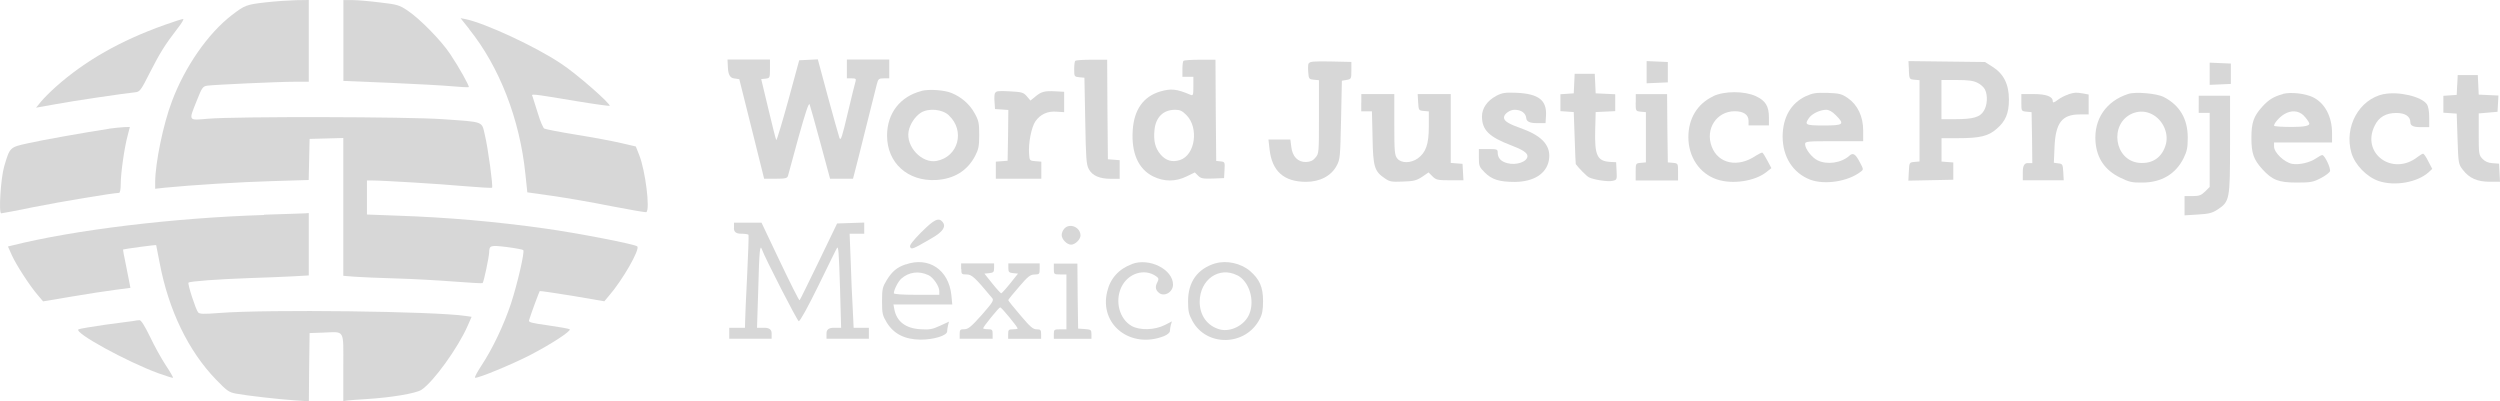 <?xml version="1.0" encoding="UTF-8"?>
<svg id="Capa_2" data-name="Capa 2" xmlns="http://www.w3.org/2000/svg" viewBox="0 0 273.74 43.96">
  <defs>
    <style>
      .cls-1 {
        opacity: .16;
      }
    </style>
  </defs>
  <g id="info">
    <g class="cls-1">
      <path d="M29.08,.26c-2.1,.24-2.28,.31-3.69,1.39-2.61,2.01-5.13,5.63-6.56,9.43-.96,2.52-1.82,6.73-1.84,8.83v.76l1.08-.12c2.94-.29,8.21-.62,11.76-.72l3.97-.12,.05-2.25,.05-2.25,1.85-.05,1.84-.05v15.09l1.25,.1c.67,.05,2.73,.14,4.55,.19,1.82,.05,4.67,.21,6.34,.34s3.07,.21,3.11,.17c.14-.12,.7-2.85,.72-3.35,.02-.79,.12-.82,1.94-.6,.93,.12,1.73,.27,1.79,.33,.19,.17-.64,3.71-1.34,5.86-.79,2.37-2.01,4.93-3.23,6.78-.46,.7-.79,1.31-.7,1.34,.27,.1,4.12-1.49,6.1-2.52,2.27-1.18,4.45-2.61,4.26-2.78-.07-.07-1.13-.26-2.34-.43-1.85-.26-2.2-.34-2.11-.57,.22-.74,1.12-3.14,1.17-3.19,.03-.03,1.63,.21,3.57,.52l3.5,.6,.48-.57c1.49-1.7,3.45-5.12,3.13-5.44-.24-.24-6.53-1.46-10.11-1.96-5.5-.77-10.63-1.22-16.26-1.41l-3.23-.12v-3.73h.48c1.27,0,7.5,.38,10.15,.62,1.63,.14,3.02,.22,3.07,.17,.12-.14-.43-4.28-.79-5.77-.36-1.53-.02-1.41-4.64-1.73-3.71-.27-22.63-.31-25.66-.05-2.22,.19-2.15,.29-1.24-1.99,.57-1.43,.65-1.55,1.15-1.63,.72-.1,7.76-.43,9.63-.43h1.48V0l-1.41,.02c-.79,.02-2.28,.12-3.33,.24Z"/>
      <path d="M37.6,4.43v4.43l5.12,.21c2.8,.12,5.87,.29,6.82,.38,.94,.09,1.73,.12,1.79,.09,.09-.1-1.08-2.2-2.03-3.61-.94-1.44-3.33-3.88-4.67-4.77-.88-.6-1.12-.67-3.01-.89-1.12-.14-2.49-.26-3.02-.26h-1V4.43Z"/>
      <path d="M18.02,2.73c-4.86,1.73-8.69,3.92-11.88,6.75-.64,.57-1.39,1.32-1.67,1.67l-.52,.64,2.13-.38c1.92-.36,7.5-1.18,8.76-1.31,.46-.05,.6-.22,1.55-2.11,1.1-2.16,1.67-3.09,3.04-4.86,.46-.58,.74-1.06,.62-1.05-.12,0-1.03,.29-2.03,.65Z"/>
      <path d="M51.37,3.19c3.31,4.12,5.55,9.86,6.16,15.88l.21,1.99,2.76,.39c1.53,.22,4.43,.72,6.46,1.13,2.03,.39,3.74,.69,3.81,.65,.43-.27-.1-4.53-.77-6.23l-.38-.96-1.63-.38c-.89-.21-3.09-.62-4.89-.91-1.79-.29-3.37-.6-3.5-.67-.12-.05-.45-.81-.7-1.65-.26-.86-.52-1.68-.58-1.84-.15-.34-.43-.38,4.77,.48,1.97,.33,3.62,.55,3.66,.52,.19-.17-3.62-3.52-5.31-4.62-2.78-1.87-8.36-4.45-10.48-4.88l-.53-.1,.94,1.18Z"/>
      <path d="M79.71,7.5q.05,1,.64,1.08l.6,.09,1.36,5.44,1.36,5.46h1.27c1.05,0,1.25-.05,1.34-.31,.03-.15,.57-2.06,1.15-4.22,.76-2.7,1.12-3.83,1.22-3.61,.07,.19,.6,2.08,1.18,4.22l1.06,3.92h2.51l.17-.65c.1-.34,.64-2.52,1.22-4.84s1.12-4.5,1.22-4.86c.15-.58,.22-.64,.76-.64h.6v-2.06h-4.64v2.06h.53c.41,0,.5,.05,.43,.29-.05,.17-.45,1.73-.86,3.49-.62,2.64-.77,3.11-.91,2.75-.09-.24-.65-2.27-1.27-4.52l-1.1-4.09-1.01,.05-1.03,.05-1.2,4.41c-.67,2.42-1.25,4.36-1.31,4.33-.05-.05-.43-1.58-.86-3.38l-.79-3.3,.48-.05c.46-.05,.48-.09,.48-1.08v-1.01h-4.65l.05,.98Z"/>
      <path d="M117.74,6.65c-.07,.05-.12,.48-.12,.93,0,.81,.02,.82,.57,.88l.55,.05,.09,4.72c.07,4.14,.12,4.79,.39,5.29,.39,.72,1.18,1.06,2.44,1.06h.94v-2.04l-.64-.05-.65-.05-.05-5.46-.03-5.44h-1.68c-.93,0-1.75,.05-1.8,.12Z"/>
      <path d="M129.59,6.65c-.07,.05-.12,.48-.12,.94v.82h1.2v1.05c0,.93-.03,1.03-.29,.93-1.58-.67-2.15-.72-3.38-.36-1.8,.55-2.82,1.97-2.97,4.21-.17,2.49,.6,4.26,2.22,5.07,1.2,.6,2.49,.6,3.69,0l.89-.43,.36,.36c.31,.31,.53,.34,1.6,.31l1.24-.05,.05-.89c.05-.86,.03-.89-.43-.94l-.48-.05-.05-5.55-.03-5.53h-1.68c-.93,0-1.75,.05-1.8,.12Zm.31,5.94c1.39,1.39,.98,4.38-.69,4.93-.84,.27-1.53,.09-2.13-.6-.58-.69-.79-1.46-.67-2.68,.14-1.41,.96-2.22,2.27-2.22,.52,0,.77,.12,1.22,.57Z"/>
      <path d="M143.28,6.94c-.05,.12-.07,.57-.03,.98,.05,.72,.09,.76,.62,.81l.55,.05v4.02c0,3.93,0,4.02-.39,4.46-.27,.34-.57,.46-1.03,.48-.89,.02-1.49-.6-1.61-1.67l-.1-.79h-2.4l.12,1.06c.27,2.42,1.58,3.57,4,3.57,1.51,0,2.76-.65,3.35-1.77,.38-.69,.39-.98,.48-5.01l.09-4.29,.52-.09c.5-.09,.52-.12,.52-1.03v-.94l-2.28-.05c-1.84-.03-2.28,0-2.37,.21Z"/>
      <path d="M180.3,7.9v1.22l1.17-.05,1.15-.05v-2.23l-1.15-.05-1.17-.05v1.22Z"/>
      <path d="M209.01,7.68c.05,.98,.05,1,.62,1.05l.55,.05v8.9l-.55,.05c-.57,.05-.57,.07-.62,1.05l-.05,1,2.46-.05,2.46-.05v-1.89l-.64-.05-.65-.05v-2.56h1.8c2.39,0,3.31-.22,4.21-1,1-.84,1.37-1.72,1.37-3.23,0-1.67-.58-2.83-1.8-3.59l-.82-.52-4.19-.05-4.19-.05,.05,1Zm7.52,1.39c.33,.15,.69,.48,.81,.72,.33,.64,.27,1.73-.12,2.35-.41,.69-1.15,.91-3.13,.91h-1.51v-4.29h1.68c1.24,0,1.82,.07,2.27,.31Z"/>
      <path d="M241.95,8.07v1.22l1.17-.05,1.15-.05v-2.23l-1.15-.05-1.17-.05v1.22Z"/>
      <path d="M172.37,9.14l-.05,1.08-.72,.05-.74,.05v1.85l.74,.05,.72,.05,.1,2.83c.05,1.56,.1,2.85,.12,2.87,.36,.48,1.18,1.31,1.43,1.44,.52,.27,2.1,.52,2.61,.39,.46-.1,.48-.14,.43-1.06l-.05-.98-.64-.03c-1.44-.09-1.73-.7-1.65-3.57l.05-1.89,1.08-.05,1.06-.05v-1.85l-1.06-.05-1.08-.05-.05-1.08-.05-1.06h-2.2l-.05,1.06Z"/>
      <path d="M269.05,9.31l-.05,1.08-.72,.05-.74,.05v1.85l.74,.05,.72,.05,.09,2.76c.09,2.7,.1,2.76,.57,3.38,.7,.93,1.6,1.32,2.95,1.32h1.13l-.05-1-.05-.98-.7-.05c-.5-.03-.84-.19-1.12-.48-.39-.41-.41-.55-.41-2.7v-2.27l1.03-.09,1.03-.09,.05-.89,.05-.89-1.08-.05-1.08-.05-.05-1.08-.05-1.06h-2.2l-.05,1.06Z"/>
      <path d="M100.91,9.96c-2.35,.6-3.78,2.44-3.78,4.89,0,2.99,2.27,5.03,5.37,4.86,1.97-.12,3.4-1,4.26-2.61,.39-.76,.46-1.08,.46-2.34s-.05-1.56-.52-2.39c-.53-.96-1.41-1.73-2.49-2.18-.77-.33-2.47-.45-3.31-.24Zm2.99,2.68c1.8,1.68,1.03,4.53-1.34,4.98-1.61,.31-3.38-1.56-3.07-3.25,.15-.79,.7-1.61,1.34-2.03,.86-.53,2.35-.39,3.07,.29Z"/>
      <path d="M108.95,10.18c-.07,.14-.09,.58-.05,1l.05,.76,.74,.05,.72,.05-.03,2.78-.05,2.78-.64,.05-.65,.05v1.87h4.98v-1.87l-.64-.05c-.64-.05-.65-.07-.7-.81-.09-1.17,.26-2.92,.69-3.55,.53-.77,1.34-1.15,2.34-1.06l.81,.05v-2.23l-.93-.05c-1.2-.07-1.58,.03-2.23,.58l-.53,.43-.39-.46c-.38-.43-.53-.48-1.89-.55-1.22-.07-1.51-.03-1.58,.19Z"/>
      <path d="M163.82,10.51c-.96,.5-1.55,1.34-1.55,2.23,0,1.49,.76,2.25,3.21,3.18,1.22,.46,1.77,.82,1.77,1.17,0,.62-1.22,1.05-2.23,.77-.7-.19-1.03-.57-1.03-1.18,0-.33-.1-.36-1.03-.36h-1.03v.96c0,.89,.05,1.01,.65,1.61,.77,.77,1.58,1.03,3.3,1.03,2.04-.02,3.43-.88,3.71-2.34,.29-1.53-.64-2.64-2.83-3.45-1.6-.57-2.08-.86-2.08-1.27,0-.38,.64-.84,1.15-.84,.74,0,1.24,.36,1.29,.93q.05,.53,1.08,.53h1.03l.05-.81c.1-1.7-.81-2.4-3.23-2.51-1.25-.05-1.56,0-2.23,.34Z"/>
      <path d="M187.6,10.54c-1.75,.82-2.73,2.44-2.73,4.48,0,2.16,1.22,3.98,3.11,4.62,1.7,.58,4.19,.21,5.46-.82l.52-.41-.43-.81c-.24-.45-.48-.84-.55-.88s-.39,.12-.74,.34c-1.94,1.32-4.1,.88-4.81-1-.74-1.94,.53-3.88,2.52-3.88,.96,0,1.51,.38,1.51,1.05v.5h2.23v-.86c0-1.24-.36-1.84-1.43-2.34-1.27-.58-3.43-.58-4.67,0Z"/>
      <path d="M197.73,10.53c-1.65,.79-2.52,2.32-2.54,4.4,0,2.25,1.12,4,3.01,4.74,1.6,.6,4.14,.21,5.53-.86,.33-.24,.33-.27-.09-1.05-.48-.91-.74-1.08-1.15-.7-.88,.79-2.44,1.01-3.47,.5-.64-.31-1.37-1.27-1.37-1.77,0-.31,.21-.33,3.18-.33h3.18v-1.17c0-1.53-.6-2.8-1.68-3.55-.67-.46-.91-.52-2.23-.57-1.29-.03-1.61,.02-2.35,.36Zm3.28,2.08c1.01,1.01,.86,1.13-1.31,1.13-2.03,0-2.15-.07-1.61-.84,.34-.46,1.17-.86,1.85-.88,.33,0,.67,.19,1.06,.58Z"/>
      <path d="M226.49,10.34c-.33,.09-.86,.36-1.15,.58-.43,.33-.57,.36-.57,.17,0-.52-.7-.79-2.1-.79h-1.34v.93c0,.93,0,.94,.57,1l.55,.05,.05,2.78,.03,2.8h-.52q-.52,0-.52,.94v.94h4.48l-.05-.91c-.05-.84-.09-.89-.53-.94l-.5-.07,.07-1.65c.1-2.71,.81-3.64,2.76-3.64h.98v-2.18l-.64-.12c-.79-.12-.84-.12-1.6,.1Z"/>
      <path d="M233.02,10.29c-2.42,.79-3.76,2.76-3.57,5.25,.15,1.8,1.03,3.09,2.68,3.9,.98,.48,1.31,.57,2.44,.55,2.1,0,3.67-.94,4.53-2.68,.36-.74,.45-1.13,.45-2.23,0-2.08-.88-3.55-2.63-4.46-.77-.39-3.09-.6-3.9-.33Zm2.35,2.1c1.32,.5,2.13,2.04,1.79,3.38-.39,1.46-1.46,2.2-2.95,2.06-2.71-.27-3.28-4.26-.76-5.39,.64-.27,1.29-.29,1.92-.05Z"/>
      <path d="M249.97,10.3c-.98,.26-1.55,.6-2.25,1.37-.96,1.06-1.2,1.75-1.2,3.43s.24,2.37,1.2,3.43c1.08,1.18,1.77,1.46,3.76,1.46,1.55,0,1.8-.05,2.63-.48,.5-.26,.96-.6,1.01-.76,.12-.31-.58-1.77-.84-1.77-.1,0-.38,.15-.65,.34-.69,.48-1.87,.76-2.66,.62-.86-.17-1.97-1.24-1.97-1.89v-.45h6.35v-1.01c0-1.84-.79-3.31-2.1-3.95-.88-.41-2.37-.58-3.28-.36Zm2.27,2.35c.27,.27,.55,.65,.62,.86q.1,.39-1.87,.39c-1.1,0-1.99-.05-1.99-.14,0-.27,.58-.93,1.1-1.25,.77-.46,1.55-.43,2.15,.14Z"/>
      <path d="M261.01,10.3c-2.7,.57-4.36,3.59-3.54,6.44,.39,1.32,1.68,2.64,3.01,3.09,1.77,.58,4.22,.14,5.46-.98l.38-.36-.43-.82c-.22-.46-.48-.84-.57-.84-.07,0-.34,.15-.58,.34-2.76,2.18-6.25-.38-4.71-3.43,.45-.93,1.24-1.37,2.35-1.37,1,0,1.55,.38,1.55,1.05q0,.5,1.03,.5h1.03v-1.08c0-.67-.1-1.2-.26-1.43-.58-.84-3.09-1.43-4.72-1.1Z"/>
      <path d="M149.05,11.25v.94h1.17l.07,2.87c.05,3.23,.21,3.71,1.36,4.48,.52,.36,.74,.39,1.97,.34,1.17-.03,1.49-.12,2.1-.52l.7-.48,.43,.43c.39,.39,.57,.43,1.91,.43h1.48l-.05-.91-.05-.89-.64-.05-.65-.05v-7.54h-3.62l.05,.89c.05,.89,.07,.91,.62,.96l.55,.05v1.67c0,1.94-.33,2.83-1.2,3.47-.77,.55-1.82,.55-2.25,.02-.29-.36-.33-.72-.33-3.73v-3.33h-3.61v.94Z"/>
      <path d="M179.1,11.23c0,.93,0,.94,.57,1l.55,.05v5.5l-.55,.05c-.57,.05-.57,.07-.57,1v.93h4.64v-.93c0-.93,0-.94-.55-1l-.57-.05-.05-3.74-.03-3.73h-3.43v.93Z"/>
      <path d="M240.75,11.42v.94h1.2v8.11l-.5,.5c-.43,.41-.64,.5-1.37,.5h-.88v2.11l1.44-.09c1.2-.07,1.56-.15,2.15-.53,1.36-.89,1.39-1.1,1.39-7.16v-5.32h-3.43v.94Z"/>
      <path d="M11.93,14.1c-2.78,.43-7.4,1.25-8.93,1.6-1.94,.43-1.92,.43-2.54,2.51-.38,1.31-.62,5.15-.33,5.15,.1,0,1.72-.31,3.59-.69,2.88-.58,8.72-1.55,9.31-1.55,.12,0,.19-.41,.19-1,0-1.13,.39-3.93,.76-5.29l.24-.93-.62,.02c-.36,.02-1.1,.09-1.67,.17Z"/>
      <path d="M28.93,23.54c-9.89,.31-20.81,1.63-27.65,3.35l-.41,.1,.43,.96c.46,1.03,1.96,3.35,2.85,4.38l.57,.67,3.09-.52c1.7-.29,3.85-.62,4.79-.74l1.68-.22-.1-.52c-.05-.29-.24-1.24-.41-2.08-.19-.86-.31-1.56-.29-1.6,.05-.05,3.59-.53,3.62-.48,0,0,.17,.91,.39,1.99,.98,5.15,3.14,9.6,6.15,12.72,1.2,1.24,1.43,1.41,2.2,1.55,1.18,.22,4.65,.62,6.47,.74l1.51,.1,.03-3.73,.05-3.74,1.46-.05c2.46-.09,2.23-.46,2.23,3.83v3.67l.48-.07c.26-.03,1.18-.1,2.04-.15,2.75-.17,5.41-.62,6.03-1.01,1.31-.86,4-4.58,5.07-7.02l.43-.98-.62-.09c-3.38-.52-21.83-.74-26.99-.33-1.77,.14-2.18,.12-2.34-.07-.27-.33-1.17-3.13-1.05-3.25,.14-.15,3.25-.38,6.68-.5,1.63-.05,3.76-.14,4.74-.19l1.75-.1v-6.83l-.38,.03c-.22,0-2.25,.09-4.52,.15Z"/>
      <path d="M100.9,25.4c-.94,.96-1.32,1.44-1.25,1.63,.14,.33,.29,.26,2.39-.96,1.22-.7,1.58-1.27,1.17-1.77-.43-.52-.93-.27-2.3,1.1Z"/>
      <path d="M80.36,24.99q0,.6,.76,.6c.43,0,.79,.05,.84,.12,.03,.09-.03,2.06-.15,4.43-.12,2.35-.22,4.62-.22,5.01l-.02,.74h-1.72v1.2h4.64v-.6q0-.6-.79-.6h-.81l.14-4.34c.1-4.07,.19-4.84,.39-4.26,.33,.94,3.88,7.85,4.04,7.88,.14,.02,1.03-1.6,2.18-3.95,1.08-2.2,1.97-4.04,2.01-4.07,.15-.22,.21,.46,.33,4.4l.12,4.34h-.81q-.79,0-.79,.6v.6h4.64v-1.2h-1.67l-.1-2.11c-.07-1.15-.17-3.47-.22-5.15l-.12-3.04h1.6v-1.22l-1.49,.05-1.48,.05-2.01,4.17c-1.12,2.28-2.04,4.21-2.1,4.24-.05,.05-1-1.84-2.13-4.21l-2.04-4.29h-3.01v.6Z"/>
      <path d="M116.54,25.04c-.17,.17-.29,.48-.29,.69,0,.48,.58,1.06,1.03,1.06s1.03-.58,1.03-1c0-.91-1.17-1.41-1.77-.76Z"/>
      <path d="M99.18,28.94c-.98,.34-1.49,.77-2.08,1.72-.46,.76-.52,.96-.52,2.32s.05,1.56,.52,2.34c.77,1.25,1.97,1.85,3.69,1.87,1.48,0,2.92-.45,2.92-.91,0-.15,.05-.46,.1-.67l.1-.39-.98,.45c-.82,.38-1.15,.45-2.15,.38-1.61-.09-2.59-.84-2.85-2.16l-.1-.55h6.44l-.1-1.03c-.29-2.78-2.49-4.24-5-3.35Zm2.47,1.18c.53,.24,1.2,1.22,1.2,1.75v.41h-2.49c-1.6,0-2.49-.07-2.49-.17,0-.36,.48-1.31,.82-1.6,.81-.72,1.91-.88,2.95-.39Z"/>
      <path d="M123.94,28.92c-1.43,.53-2.37,1.56-2.71,3.02-.88,3.62,2.58,6.3,6.23,4.86,.36-.15,.64-.38,.64-.55,0-.15,.05-.45,.1-.67l.12-.39-.76,.39c-1.12,.57-2.76,.62-3.67,.1-1.31-.76-1.82-2.66-1.13-4.19,.72-1.58,2.58-2.16,3.86-1.22,.26,.19,.27,.29,.12,.6-.26,.48-.24,.82,.09,1.13,.57,.58,1.61,.03,1.61-.84,0-1.67-2.61-2.97-4.5-2.25Z"/>
      <path d="M133.08,28.83c-1.96,.6-2.99,2.03-2.99,4.14,0,1.1,.07,1.43,.48,2.18,1.56,2.85,5.82,2.75,7.35-.19,.29-.53,.38-1.01,.38-1.99,0-1.55-.38-2.39-1.44-3.31-1-.84-2.56-1.18-3.78-.82Zm2.4,1.31c1.31,.67,1.94,2.75,1.31,4.26-.5,1.2-2.01,1.99-3.23,1.67-1.37-.38-2.2-1.53-2.2-3.04,.02-2.42,2.13-3.9,4.12-2.88Z"/>
      <path d="M105.26,29.45c0,.57,.03,.6,.58,.6s.89,.29,2.8,2.59c.21,.24,.05,.48-1.15,1.85-1.17,1.31-1.48,1.56-1.91,1.56s-.5,.05-.5,.52v.52h3.61v-.52c0-.46-.05-.52-.52-.52-.27,0-.52-.05-.52-.1,0-.17,1.73-2.3,1.87-2.3s1.91,2.15,1.91,2.32c0,.05-.22,.09-.52,.09-.46,0-.52,.05-.52,.52v.52h3.61v-.52c0-.45-.07-.52-.48-.52s-.72-.27-1.8-1.55c-.72-.84-1.32-1.58-1.32-1.65,0-.05,.52-.7,1.17-1.44,.98-1.15,1.24-1.36,1.72-1.36,.52-.02,.55-.05,.55-.62v-.6h-3.43v.5c0,.45,.07,.52,.53,.57l.53,.05-.86,1.08c-.48,.6-.93,1.08-.98,1.08s-.5-.48-.98-1.08l-.86-1.08,.53-.05c.46-.05,.53-.12,.53-.57v-.5h-3.61v.6Z"/>
      <path d="M115.39,29.45c0,.58,.02,.6,.69,.6h.69v6.01h-.69c-.65,0-.69,.03-.69,.52v.52h4.12v-.5c0-.48-.05-.52-.72-.57l-.74-.05-.05-3.57-.03-3.55h-2.58v.6Z"/>
      <path d="M14.59,35.15c-.24,.03-1.63,.22-3.09,.41-1.46,.21-2.76,.43-2.9,.5-.6,.33,5.34,3.57,8.74,4.81,.86,.31,1.58,.53,1.61,.5s-.31-.65-.79-1.36c-.46-.7-1.25-2.11-1.73-3.13-.57-1.17-.98-1.84-1.15-1.82-.14,0-.45,.03-.69,.09Z"/>
    </g>
  </g>
</svg>